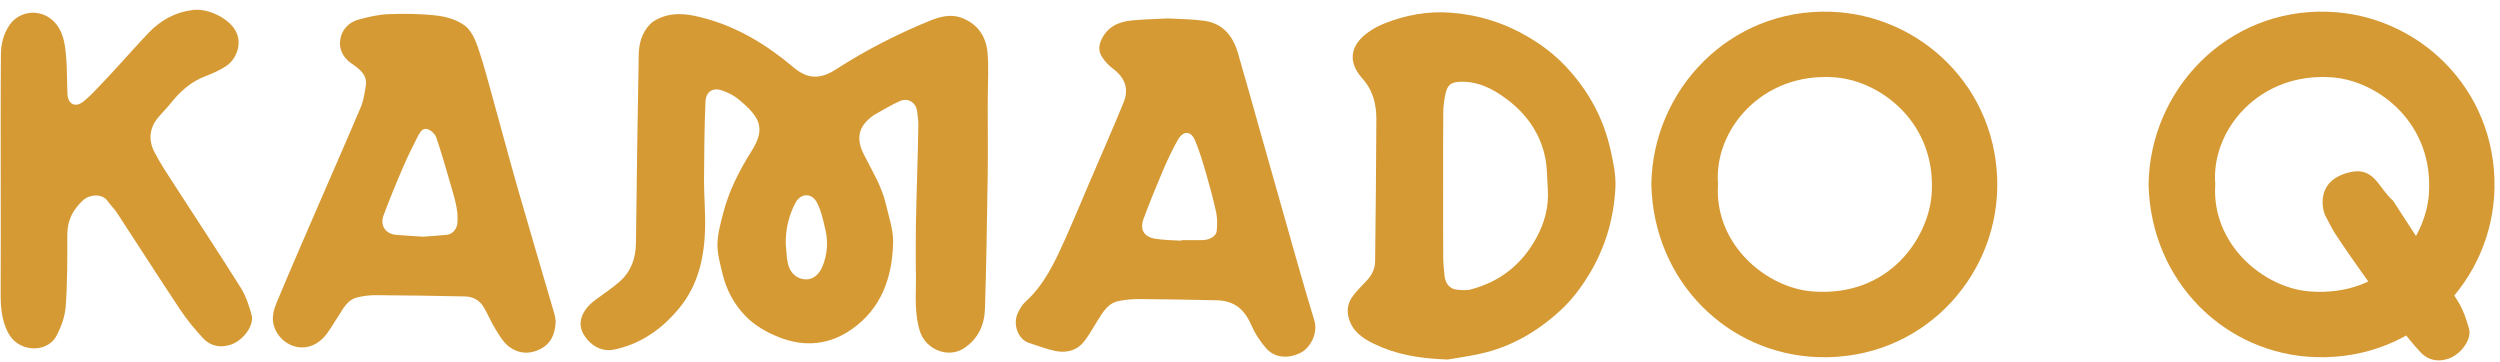 <?xml version="1.0" encoding="utf-8"?>
<!-- Generator: Adobe Illustrator 25.4.8, SVG Export Plug-In . SVG Version: 6.00 Build 0)  -->
<svg version="1.1" id="レイヤー_1" xmlns="http://www.w3.org/2000/svg" xmlns:xlink="http://www.w3.org/1999/xlink" x="0px"
	 y="0px" width="207px" height="30px" viewBox="0 0 207 30" style="enable-background:new 0 0 207 30;" xml:space="preserve">
<style type="text/css">
	.st0{fill:#D69A34;}
</style>
<g>
	<path class="st0" d="M75.829,22.296c0-1.368-0.014-2.486,0.007-3.607c0.018-1.382,0.068-2.763,0.103-4.149
		c0.035-1.361,0.084-2.729,0.1-4.094c0.009-0.423-0.041-0.855-0.109-1.277c-0.113-0.688-0.739-1.087-1.393-0.809
		c-0.738,0.318-1.427,0.749-2.133,1.142c-0.165,0.094-0.316,0.225-0.46,0.354c-0.888,0.787-1.032,1.716-0.414,2.938
		c0.674,1.341,1.479,2.623,1.821,4.105c0.24,1.048,0.619,2.114,0.6,3.162c-0.06,2.889-0.966,5.494-3.442,7.213
		c-1.815,1.264-3.851,1.495-5.967,0.664c-1.057-0.415-2.028-0.965-2.81-1.767c-0.967-0.992-1.604-2.205-1.921-3.556
		c-0.188-0.791-0.417-1.599-0.407-2.395c0.01-0.835,0.25-1.676,0.456-2.496c0.47-1.867,1.329-3.562,2.352-5.187
		c0.542-0.865,0.975-1.816,0.391-2.79c-0.355-0.593-0.917-1.08-1.458-1.529c-0.382-0.318-0.861-0.553-1.339-0.721
		c-0.811-0.289-1.36,0.105-1.394,0.942c-0.086,2.158-0.109,4.315-0.119,6.474c-0.004,1.343,0.126,2.691,0.089,4.039
		c-0.067,2.36-0.573,4.64-2.096,6.505c-1.412,1.741-3.205,3.033-5.462,3.493c-0.83,0.171-1.604-0.168-2.159-0.794
		c-0.502-0.569-0.781-1.246-0.453-2.032c0.247-0.596,0.69-1.001,1.195-1.374c0.655-0.481,1.342-0.931,1.944-1.475
		c0.918-0.829,1.29-1.915,1.306-3.143c0.069-5.201,0.128-10.403,0.229-15.604c0.017-0.92,0.266-1.842,0.943-2.528
		c0.284-0.287,0.696-0.486,1.088-0.621c1.174-0.396,2.341-0.167,3.494,0.153c2.749,0.751,5.113,2.21,7.27,4.028
		c1.164,0.983,2.198,1.048,3.541,0.18c2.443-1.575,5.02-2.898,7.706-3.997c0.817-0.337,1.719-0.599,2.596-0.302
		c1.332,0.454,2.098,1.484,2.236,2.843c0.123,1.235,0.03,2.492,0.03,3.743c0,0.288-0.006,0.579-0.006,0.867
		c0,1.877,0.026,3.755-0.002,5.629c-0.057,3.688-0.111,7.375-0.227,11.058c-0.045,1.322-0.562,2.478-1.728,3.249
		c-1.317,0.869-3.196,0.119-3.67-1.442C75.622,25.636,75.908,23.828,75.829,22.296 M65.062,20.209
		c0.054,0.53,0.059,1.069,0.169,1.587c0.173,0.81,0.747,1.303,1.451,1.335c0.661,0.032,1.181-0.417,1.472-1.203
		c0.349-0.945,0.418-1.906,0.197-2.872c-0.179-0.766-0.339-1.563-0.69-2.249c-0.464-0.912-1.391-0.784-1.793-0.023
		C65.301,17.859,65.038,18.992,65.062,20.209"/>
	<path class="st0" d="M136.73,15.28c0.107-7.841,6.479-14.564,14.804-14.309c7.491,0.223,13.973,6.346,13.839,14.576
		c-0.125,7.573-6.337,14.287-14.802,14.024C143.109,29.341,136.922,23.349,136.73,15.28 M142.253,15.239
		c-0.344,4.991,4.004,8.61,7.844,8.894c6.371,0.471,9.572-4.464,9.84-8.03c0.437-5.898-4.193-9.398-7.976-9.695
		C145.896,5.929,141.885,10.783,142.253,15.239"/>
	<path class="st0" d="M177.901,15.28c0.107-7.841,6.48-14.564,14.804-14.309c7.492,0.223,13.974,6.346,13.84,14.576
		c-0.125,7.573-6.337,14.287-14.802,14.024C184.282,29.341,178.094,23.349,177.901,15.28 M183.424,15.239
		c-0.341,4.991,4.006,8.61,7.845,8.894c6.371,0.471,9.572-4.464,9.84-8.03c0.436-5.898-4.194-9.398-7.976-9.695
		C187.066,5.929,183.056,10.783,183.424,15.239"/>
	<path class="st0" d="M119.859,29.769c-2.43-0.082-4.34-0.444-6.109-1.308c-0.916-0.445-1.774-1.024-2.076-2.134
		c-0.194-0.7-0.044-1.308,0.368-1.848c0.348-0.454,0.757-0.855,1.148-1.273c0.418-0.444,0.661-0.969,0.67-1.57
		c0.045-3.905,0.09-7.814,0.103-11.726c0.008-1.256-0.267-2.42-1.169-3.424c-0.99-1.106-1.062-2.254-0.153-3.248
		c0.526-0.574,1.289-1.015,2.024-1.31c1.728-0.685,3.557-1.017,5.423-0.881c2.306,0.169,4.475,0.843,6.474,2.024
		c1.153,0.681,2.208,1.495,3.124,2.474c1.831,1.953,3.074,4.229,3.659,6.838c0.229,1.033,0.467,2.108,0.411,3.149
		c-0.129,2.536-0.822,4.936-2.145,7.135c-0.676,1.121-1.449,2.16-2.413,3.041c-1.91,1.751-4.093,3.024-6.641,3.584
		C121.519,29.52,120.464,29.664,119.859,29.769 M119.492,15.406c0,1.93-0.005,3.861,0.006,5.789c0.002,0.552,0.05,1.108,0.111,1.657
		c0.07,0.62,0.427,1.054,0.962,1.123c0.402,0.05,0.847,0.091,1.232-0.016c2.397-0.635,4.198-2.06,5.394-4.236
		c0.688-1.251,1.057-2.589,0.961-4.032c-0.06-0.905-0.037-1.831-0.229-2.71c-0.427-1.983-1.554-3.562-3.173-4.773
		c-1.129-0.843-2.363-1.489-3.849-1.436c-0.707,0.027-1.026,0.21-1.193,0.889c-0.128,0.527-0.204,1.083-0.21,1.628
		C119.48,11.329,119.492,13.369,119.492,15.406"/>
	<path class="st0" d="M96.684,1.525c0.972,0.057,2.018,0.054,3.044,0.198c1.53,0.214,2.361,1.26,2.773,2.667
		c0.666,2.281,1.298,4.57,1.945,6.856c0.576,2.039,1.146,4.071,1.729,6.105c0.871,3.065,1.721,6.137,2.653,9.188
		c0.312,1.027-0.309,2.23-1.097,2.649c-0.959,0.502-2.127,0.511-2.881-0.336c-0.507-0.569-0.946-1.244-1.25-1.944
		c-0.575-1.332-1.427-2.011-2.872-2.044c-2.104-0.044-4.208-0.087-6.312-0.102c-0.585-0.005-1.183,0.045-1.755,0.155
		c-0.958,0.181-1.372,0.985-1.84,1.722c-0.399,0.645-0.76,1.337-1.277,1.875c-0.559,0.566-1.373,0.708-2.147,0.549
		c-0.754-0.152-1.479-0.441-2.212-0.676c-0.873-0.278-1.347-1.511-0.918-2.446c0.156-0.33,0.344-0.682,0.607-0.925
		c1.6-1.43,2.463-3.322,3.32-5.22c0.693-1.542,1.338-3.107,2.003-4.664c0.952-2.221,1.928-4.432,2.843-6.669
		c0.453-1.124,0.095-2.035-0.869-2.76c-0.351-0.262-0.664-0.595-0.905-0.956c-0.309-0.447-0.314-0.943-0.07-1.461
		c0.494-1.062,1.396-1.475,2.467-1.589C94.639,1.598,95.63,1.582,96.684,1.525 M97.824,19.931c0-0.016,0.001-0.032,0.001-0.049
		c0.58,0,1.156,0.007,1.73-0.001c0.625-0.012,1.156-0.327,1.193-0.771c0.04-0.499,0.058-1.017-0.045-1.503
		c-0.227-1.062-0.512-2.114-0.815-3.16c-0.275-0.946-0.551-1.895-0.93-2.8c-0.347-0.833-0.983-0.856-1.433-0.066
		c-0.468,0.828-0.87,1.689-1.244,2.564c-0.56,1.309-1.096,2.631-1.593,3.968c-0.328,0.883,0.021,1.493,0.952,1.652
		C96.357,19.886,97.096,19.88,97.824,19.931"/>
	<path class="st0" d="M46.012,26.625c-0.049,1.059-0.39,1.835-1.31,2.295c-0.905,0.455-1.795,0.349-2.555-0.216
		c-0.474-0.356-0.802-0.938-1.127-1.46c-0.369-0.595-0.635-1.257-0.996-1.857c-0.339-0.553-0.899-0.829-1.528-0.842
		c-2.466-0.055-4.93-0.089-7.396-0.105c-0.494-0.006-0.993,0.064-1.475,0.173c-0.923,0.206-1.247,1.039-1.712,1.721
		c-0.375,0.558-0.689,1.172-1.15,1.645c-1.481,1.533-3.587,0.636-4.079-0.985c-0.217-0.723-0.012-1.379,0.248-2.003
		c1.102-2.638,2.242-5.262,3.378-7.883c1.191-2.756,2.402-5.497,3.572-8.258c0.225-0.528,0.293-1.122,0.398-1.689
		c0.184-0.981-0.557-1.474-1.188-1.915c-0.706-0.492-1.019-1.167-0.93-1.9c0.098-0.843,0.681-1.501,1.536-1.728
		c0.813-0.221,1.657-0.42,2.489-0.446c1.323-0.05,2.665-0.037,3.981,0.117c0.8,0.095,1.672,0.353,2.306,0.822
		c0.532,0.396,0.878,1.158,1.106,1.828c0.505,1.482,0.89,3.002,1.312,4.515c0.664,2.372,1.292,4.759,1.971,7.128
		c1,3.489,2.039,6.965,3.051,10.448C45.978,26.245,45.989,26.483,46.012,26.625 M35.039,19.598c0.621-0.045,1.28-0.09,1.938-0.153
		c0.508-0.047,0.857-0.484,0.899-1c0.088-1.093-0.264-2.103-0.553-3.122c-0.377-1.317-0.757-2.638-1.198-3.935
		c-0.095-0.28-0.409-0.581-0.694-0.685c-0.401-0.154-0.648,0.221-0.811,0.537c-0.43,0.849-0.859,1.699-1.234,2.575
		c-0.572,1.323-1.122,2.659-1.626,4.01c-0.318,0.851,0.165,1.548,1.043,1.621C33.534,19.506,34.268,19.547,35.039,19.598"/>
	<path class="st0" d="M0.06,14.847c0-3.449-0.013-6.895,0.016-10.342C0.08,3.638,0.284,2.801,0.803,2.051
		C1.619,0.883,3.292,0.723,4.34,1.668c0.863,0.78,1.018,1.803,1.118,2.837c0.11,1.085,0.08,2.185,0.127,3.279
		c0.037,0.835,0.647,1.154,1.31,0.633C7.449,7.982,7.93,7.441,8.419,6.929C8.931,6.4,9.424,5.857,9.922,5.312
		c0.81-0.88,1.601-1.78,2.435-2.647c0.992-1.024,2.191-1.667,3.619-1.839c1.311-0.157,3.019,0.728,3.559,1.776
		c0.547,1.06,0,2.33-0.789,2.855c-0.528,0.347-1.116,0.62-1.709,0.839c-1.232,0.46-2.146,1.293-2.941,2.299
		c-0.311,0.393-0.677,0.743-0.996,1.126c-0.744,0.886-0.824,1.894-0.307,2.883c0.507,0.984,1.136,1.912,1.74,2.847
		c1.8,2.791,3.635,5.558,5.401,8.375c0.423,0.671,0.681,1.471,0.896,2.247c0.241,0.855-0.683,2.122-1.725,2.467
		c-0.867,0.288-1.681,0.122-2.297-0.541c-0.684-0.742-1.336-1.53-1.894-2.367c-1.764-2.648-3.472-5.331-5.216-7.991
		c-0.229-0.355-0.552-0.653-0.791-0.998c-0.451-0.646-1.502-0.543-2.011-0.076c-0.841,0.768-1.328,1.671-1.321,2.852
		c0.001,1.977,0.008,3.96-0.133,5.933c-0.061,0.848-0.379,1.733-0.786,2.489c-0.397,0.727-1.251,1.076-2.059,0.994
		c-0.869-0.088-1.596-0.555-2.01-1.445c-0.457-0.987-0.539-2.009-0.532-3.068C0.072,21.163,0.06,18.004,0.06,14.847"/>
	<path class="st0" d="M198.142,16.615c1.801,2.793,3.633,5.559,5.399,8.375c0.422,0.673,0.679,1.472,0.898,2.247
		c0.24,0.854-0.684,2.122-1.725,2.468c-0.87,0.288-1.683,0.122-2.297-0.541c-0.686-0.743-1.337-1.529-1.896-2.367
		c-1.763-2.648-3.439-4.811-5.184-7.471c-0.23-0.353-0.352-0.633-0.824-1.517c-0.1-0.188-1.009-2.854,2.094-3.557
		C196.61,13.797,196.953,15.598,198.142,16.615"/>
</g>
</svg>

